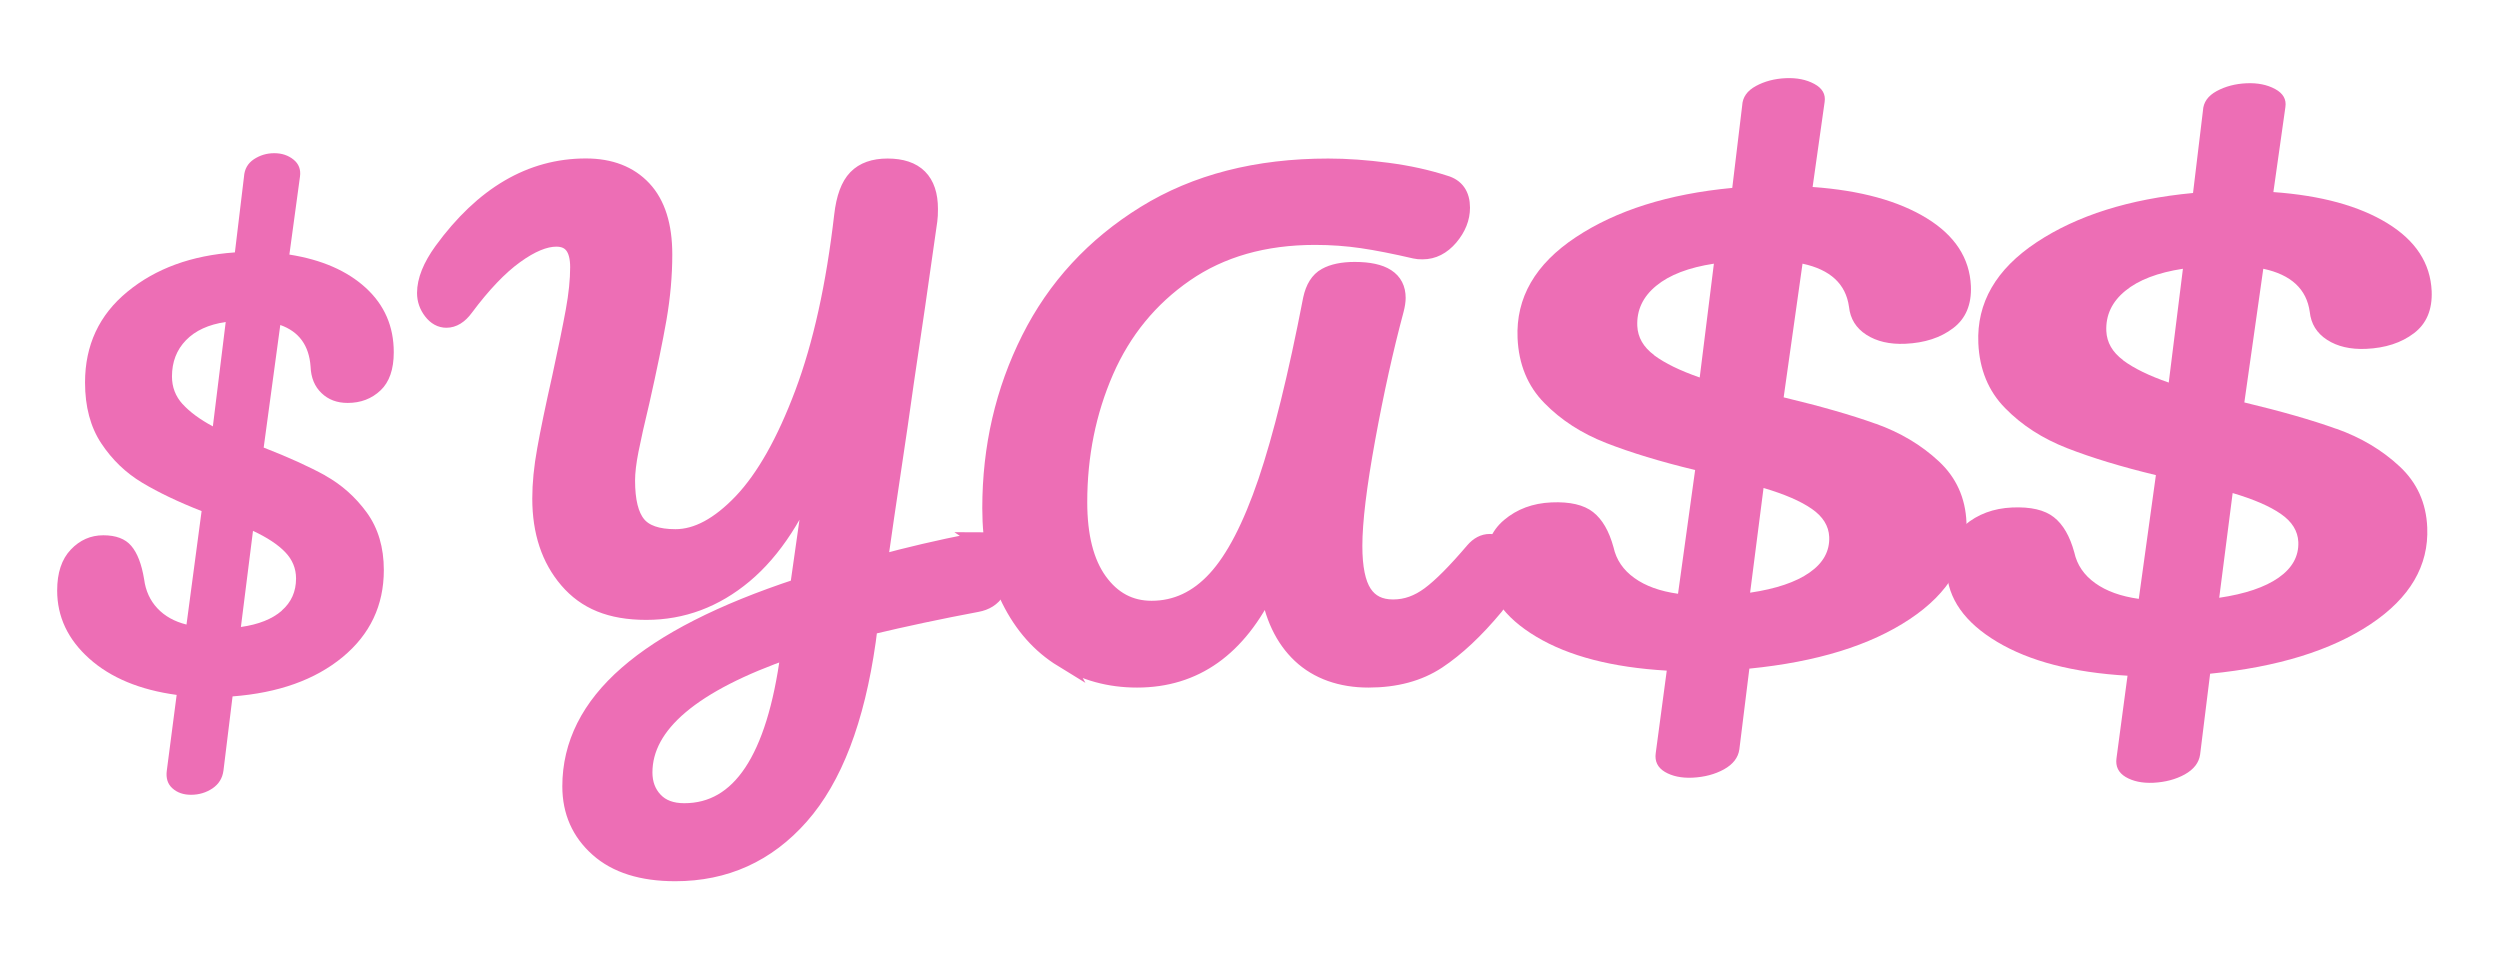 <?xml version="1.0" encoding="UTF-8"?><svg id="Layer_1" xmlns="http://www.w3.org/2000/svg" viewBox="0 0 299.61 114.33"><defs><style>.cls-1{stroke:#ed6eb5;stroke-miterlimit:10;stroke-width:2px;}.cls-1,.cls-2{fill:#ed6eb5;}</style></defs><path class="cls-2" d="M38.97,56.99c1.96,1.09,3.63,2.57,4.99,4.44,1.36,1.88,2.04,4.17,2.04,6.89,0,4.23-1.65,7.71-4.94,10.43-3.3,2.72-7.69,4.29-13.19,4.71l-1.09,8.89c-.12.91-.56,1.62-1.31,2.13-.76.51-1.62.77-2.58.77-.91,0-1.65-.26-2.22-.77-.58-.51-.8-1.23-.68-2.13l1.18-9.07c-4.41-.6-7.9-2.05-10.47-4.35-2.57-2.3-3.85-5.02-3.85-8.16,0-2.12.54-3.75,1.63-4.9,1.09-1.15,2.39-1.72,3.9-1.72s2.63.42,3.35,1.27c.73.85,1.24,2.18,1.54,3.99.18,1.39.71,2.55,1.59,3.49.88.94,2.04,1.59,3.49,1.95l1.81-13.6c-2.78-1.09-5.15-2.22-7.12-3.4-1.97-1.18-3.6-2.75-4.9-4.71-1.3-1.96-1.95-4.4-1.95-7.3,0-4.47,1.69-8.1,5.08-10.88,3.38-2.78,7.68-4.35,12.88-4.71l1.09-9.07c.06-.91.45-1.6,1.18-2.09.73-.48,1.54-.73,2.45-.73s1.68.26,2.31.77c.63.51.89,1.19.77,2.04l-1.27,9.34c3.87.61,6.92,1.94,9.16,3.99,2.24,2.06,3.35,4.62,3.35,7.71,0,2.06-.53,3.58-1.59,4.58-1.06,1-2.37,1.5-3.94,1.5-1.27,0-2.31-.39-3.13-1.18-.82-.78-1.26-1.84-1.31-3.17-.18-2.54-1.39-4.2-3.63-4.99l-1.99,14.69c2.96,1.15,5.42,2.27,7.39,3.35ZM21.88,48.42c.85.94,2.05,1.83,3.63,2.68l1.54-12.51c-2.06.3-3.64,1.03-4.76,2.18-1.12,1.15-1.68,2.6-1.68,4.35,0,1.27.42,2.37,1.27,3.31ZM33.76,73.18c1.15-1,1.72-2.28,1.72-3.85,0-1.21-.44-2.27-1.31-3.17-.88-.91-2.16-1.75-3.85-2.54l-1.45,11.52c2.12-.3,3.75-.95,4.9-1.95Z"/><path class="cls-1" d="M117.72,64.78c1.63,0,2.45,1.06,2.45,3.17,0,1.15-.25,2.12-.76,2.92-.5.79-1.28,1.29-2.34,1.48-4.37.82-8.66,1.73-12.89,2.74l-.22,1.73c-1.34,9.46-4.02,16.45-8.03,20.99-4.01,4.54-9.01,6.8-15.01,6.8-3.98,0-7.07-.97-9.25-2.92-2.18-1.94-3.28-4.43-3.28-7.45,0-5.04,2.26-9.53,6.77-13.46,4.51-3.94,11.35-7.42,20.52-10.44l1.44-10.15c.19-1.15.43-2.69.72-4.61-2.26,5.95-5.14,10.39-8.64,13.32-3.5,2.93-7.42,4.39-11.74,4.39s-7.27-1.26-9.43-3.78c-2.16-2.52-3.24-5.77-3.24-9.76,0-1.78.19-3.73.58-5.87.38-2.14.98-5.03,1.8-8.68.72-3.31,1.26-5.95,1.62-7.92.36-1.97.54-3.72.54-5.26,0-2.3-.89-3.46-2.66-3.46-1.39,0-3.04.68-4.93,2.05-1.9,1.37-3.9,3.47-6.01,6.3-.67.91-1.42,1.37-2.23,1.37-.67,0-1.26-.32-1.76-.97-.5-.65-.76-1.38-.76-2.2,0-1.49.67-3.17,2.02-5.04,4.9-6.72,10.63-10.08,17.21-10.08,2.93,0,5.22.89,6.88,2.66,1.66,1.78,2.48,4.39,2.48,7.85,0,2.5-.23,5.05-.68,7.67-.46,2.62-1.14,5.94-2.05,9.97-.58,2.4-1.01,4.33-1.3,5.8-.29,1.46-.43,2.68-.43,3.64,0,2.45.43,4.2,1.3,5.26.86,1.06,2.38,1.58,4.54,1.58,2.59,0,5.24-1.43,7.96-4.28,2.71-2.86,5.16-7.19,7.34-13,2.18-5.81,3.75-12.91,4.72-21.31.24-2.11.79-3.61,1.66-4.5.86-.89,2.11-1.33,3.74-1.33,3.36,0,5.04,1.68,5.04,5.04,0,.58-.02,1.03-.07,1.37-1.01,7.15-1.94,13.61-2.81,19.37-.48,3.46-1,7.01-1.55,10.66-.55,3.65-1.09,7.34-1.62,11.09,3.5-.96,7.2-1.82,11.09-2.59.29-.1.72-.14,1.3-.14ZM94.61,77.89c-11.62,4.03-17.42,8.93-17.42,14.69,0,1.34.42,2.46,1.26,3.35.84.89,2.03,1.33,3.56,1.33,6.67,0,10.85-6.29,12.53-18.86l.07-.5Z"/><path class="cls-1" d="M127.32,78.97c-2.66-1.63-4.76-4-6.3-7.09-1.54-3.1-2.3-6.76-2.3-10.98,0-7.3,1.56-14.05,4.68-20.27,3.12-6.22,7.73-11.21,13.82-14.98,6.1-3.77,13.42-5.65,21.96-5.65,2.21,0,4.57.17,7.09.5s4.81.84,6.88,1.51c1.34.38,2.02,1.34,2.02,2.88,0,1.25-.47,2.42-1.4,3.53-.94,1.1-2.03,1.66-3.28,1.66-.38,0-.67-.02-.86-.07-2.5-.58-4.63-1-6.41-1.26-1.78-.26-3.65-.4-5.62-.4-6.1,0-11.28,1.48-15.55,4.43-4.27,2.95-7.46,6.85-9.58,11.7-2.11,4.85-3.17,10.08-3.17,15.7,0,4.08.8,7.24,2.41,9.47,1.61,2.23,3.71,3.35,6.3,3.35,2.93,0,5.5-1.2,7.7-3.6,2.21-2.4,4.22-6.29,6.05-11.66,1.82-5.38,3.62-12.67,5.4-21.89.29-1.34.86-2.26,1.73-2.74.86-.48,2.02-.72,3.46-.72,3.41,0,5.11,1.1,5.11,3.31,0,.38-.07.86-.22,1.44-1.25,4.66-2.39,9.8-3.42,15.44-1.03,5.64-1.55,9.92-1.55,12.85,0,2.59.38,4.48,1.15,5.65.77,1.18,1.94,1.76,3.53,1.76s3-.52,4.39-1.55c1.39-1.03,3.14-2.8,5.26-5.29.58-.67,1.22-1.01,1.94-1.01.62,0,1.12.29,1.48.86.36.58.54,1.37.54,2.38,0,1.87-.46,3.36-1.37,4.46-2.35,2.83-4.66,4.99-6.91,6.48-2.26,1.49-5.02,2.23-8.28,2.23s-6.07-.97-8.14-2.92c-2.06-1.94-3.36-4.69-3.89-8.24-3.55,7.44-8.78,11.16-15.7,11.16-3.31,0-6.3-.82-8.96-2.45Z"/><path class="cls-2" d="M224.8,50.78c2.94,1.05,5.46,2.55,7.55,4.5,2.09,1.94,3.2,4.39,3.32,7.33.19,4.58-2.07,8.44-6.8,11.59-4.73,3.15-11.14,5.13-19.22,5.93l-1.2,9.68c-.14.99-.75,1.78-1.84,2.39-1.09.6-2.35.93-3.77,1-1.34.06-2.44-.18-3.31-.69-.87-.52-1.24-1.27-1.1-2.26l1.32-9.88c-6.53-.38-11.74-1.73-15.63-4.06-3.89-2.32-5.91-5.19-6.05-8.59-.1-2.29.63-4.09,2.18-5.4,1.55-1.31,3.44-2.01,5.67-2.11s3.89.29,5,1.16c1.11.87,1.92,2.28,2.45,4.22.33,1.5,1.16,2.72,2.5,3.68,1.33.96,3.08,1.59,5.23,1.89l2.05-14.83c-4.15-1-7.69-2.08-10.64-3.23-2.95-1.15-5.43-2.75-7.43-4.8-2.01-2.04-3.07-4.64-3.21-7.78-.21-4.84,2.12-8.87,6.98-12.09,4.86-3.22,11.11-5.19,18.75-5.91l1.19-9.88c.05-.98.59-1.76,1.64-2.33,1.05-.57,2.24-.88,3.57-.94s2.48.17,3.44.69c.96.52,1.37,1.24,1.23,2.16l-1.44,10.19c5.73.41,10.28,1.66,13.67,3.74,3.39,2.08,5.15,4.79,5.3,8.13.09,2.22-.62,3.91-2.13,5.05-1.51,1.15-3.43,1.77-5.74,1.87-1.87.08-3.42-.28-4.66-1.08-1.24-.8-1.93-1.92-2.08-3.35-.38-2.74-2.24-4.46-5.57-5.17l-2.26,16.02c4.41,1.06,8.1,2.11,11.04,3.17ZM198.23,42.57c1.29.96,3.11,1.85,5.47,2.67l1.7-13.64c-3.01.46-5.32,1.34-6.91,2.65-1.6,1.31-2.35,2.92-2.27,4.81.06,1.37.73,2.54,2.02,3.5ZM216.86,68.62c1.65-1.15,2.43-2.58,2.36-4.28-.06-1.31-.75-2.43-2.08-3.35-1.33-.93-3.26-1.76-5.79-2.51l-1.61,12.55c3.1-.46,5.48-1.26,7.12-2.41Z"/><path class="cls-2" d="M280.02,51.39c2.94,1.05,5.46,2.55,7.55,4.5,2.09,1.94,3.2,4.39,3.32,7.33.19,4.58-2.07,8.44-6.8,11.59-4.73,3.15-11.14,5.13-19.22,5.93l-1.2,9.68c-.14.99-.75,1.78-1.84,2.39-1.09.6-2.35.93-3.77,1-1.34.06-2.44-.18-3.31-.69-.87-.52-1.24-1.27-1.1-2.26l1.32-9.88c-6.53-.38-11.74-1.73-15.63-4.06-3.89-2.32-5.91-5.19-6.05-8.59-.1-2.29.63-4.09,2.18-5.4,1.55-1.31,3.44-2.01,5.67-2.11s3.89.29,5,1.16c1.11.87,1.92,2.28,2.45,4.22.33,1.5,1.16,2.72,2.5,3.68,1.33.96,3.08,1.59,5.23,1.89l2.05-14.83c-4.15-1-7.69-2.08-10.64-3.23-2.95-1.15-5.43-2.75-7.43-4.8-2.01-2.04-3.07-4.64-3.21-7.78-.21-4.84,2.12-8.87,6.98-12.09,4.86-3.22,11.11-5.19,18.75-5.91l1.19-9.88c.05-.98.59-1.76,1.64-2.33,1.05-.57,2.24-.88,3.57-.94s2.48.17,3.44.69c.96.52,1.37,1.24,1.23,2.16l-1.44,10.19c5.73.41,10.28,1.66,13.67,3.74,3.39,2.08,5.15,4.79,5.3,8.13.09,2.22-.62,3.91-2.13,5.05-1.51,1.15-3.43,1.77-5.74,1.87-1.87.08-3.42-.28-4.66-1.08-1.24-.8-1.93-1.92-2.08-3.35-.38-2.74-2.24-4.46-5.57-5.17l-2.27,16.02c4.42,1.06,8.1,2.11,11.04,3.17ZM254.44,43.18c1.29.96,3.11,1.85,5.47,2.67l1.7-13.64c-3.01.46-5.32,1.34-6.91,2.65-1.6,1.31-2.35,2.92-2.27,4.81.06,1.37.73,2.54,2.02,3.5ZM273.08,69.23c1.64-1.15,2.43-2.58,2.36-4.28-.06-1.31-.75-2.43-2.08-3.35-1.33-.93-3.26-1.76-5.79-2.51l-1.61,12.55c3.1-.46,5.48-1.26,7.12-2.41Z"/></svg>